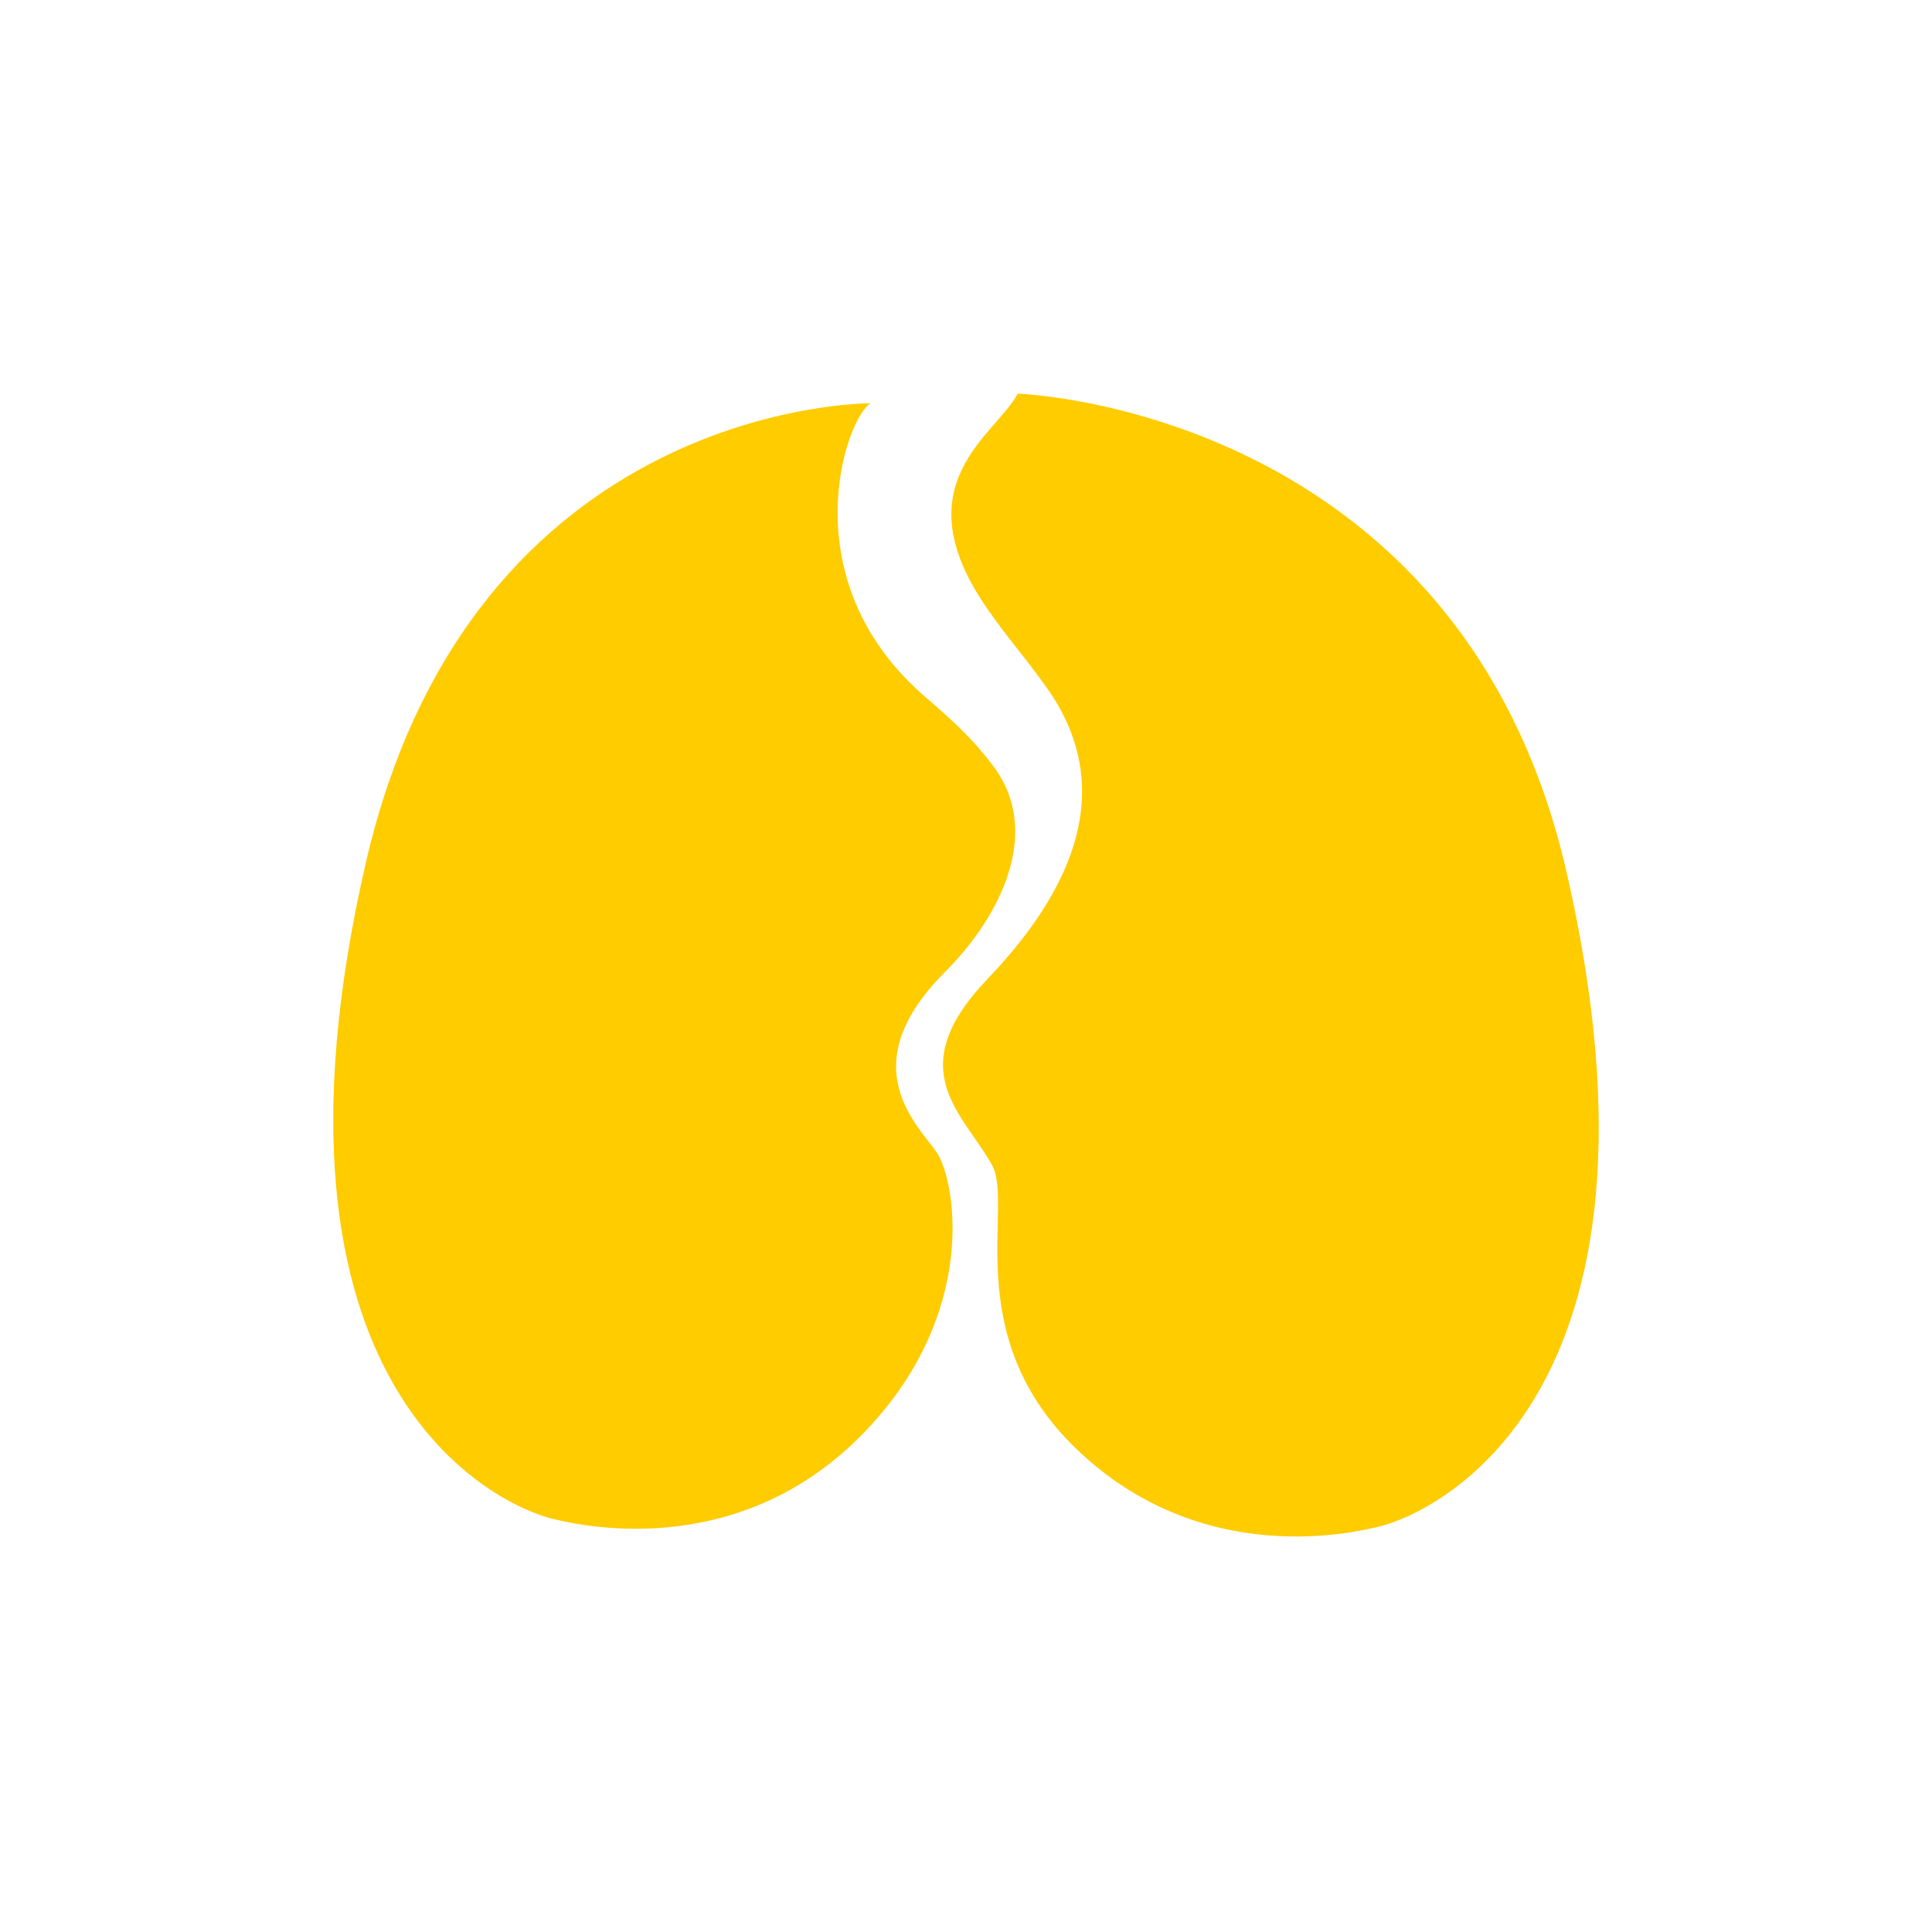 <svg version="1.2" xmlns="http://www.w3.org/2000/svg" viewBox="0 0 800 800" width="800" height="800">
	<title>canies-submark-logo-dark-4k</title>
	<style>
		.s0 { fill: #ffcc00 } 
	</style>
	<g id="Layer 1">
		<g id="Layer 1">
			<g id="Folder 1">
				<path id="Shape 2" fill-rule="evenodd" class="s0" d="m360.5 167c0 0-165-1.4-209.1 190.6-50.2 218.3 55.1 266 77.4 271.3 8 1.9 74.3 19 127.2-33.9 46.5-46.5 41.1-99 33.1-115.7-4.8-10.2-39.4-35.2 2.2-76.8 23.5-23.5 40.1-58.2 20.2-85-8-10.8-16.3-18.5-28-28.6-57-48.8-33.1-116.1-23-121.9z"/>
				<path id="Shape 2 copy" fill-rule="evenodd" class="s0" d="m421.4 163c0 0 183.1 5.8 227.2 197.8 50.2 218.3-55.2 266-77.5 271.3-8 1.9-74.2 19-127.2-33.9-46.4-46.5-24.1-99.5-33.1-115.7-11.7-21.3-38-39.2-2.2-76.8 24.5-25.7 59.9-72.3 24.5-121.4-10-13.9-15.1-19.1-23.9-31.7-36.8-52.3 3.4-72.5 12.2-89.6z"/>
			</g>
		</g>
	</g>
</svg>